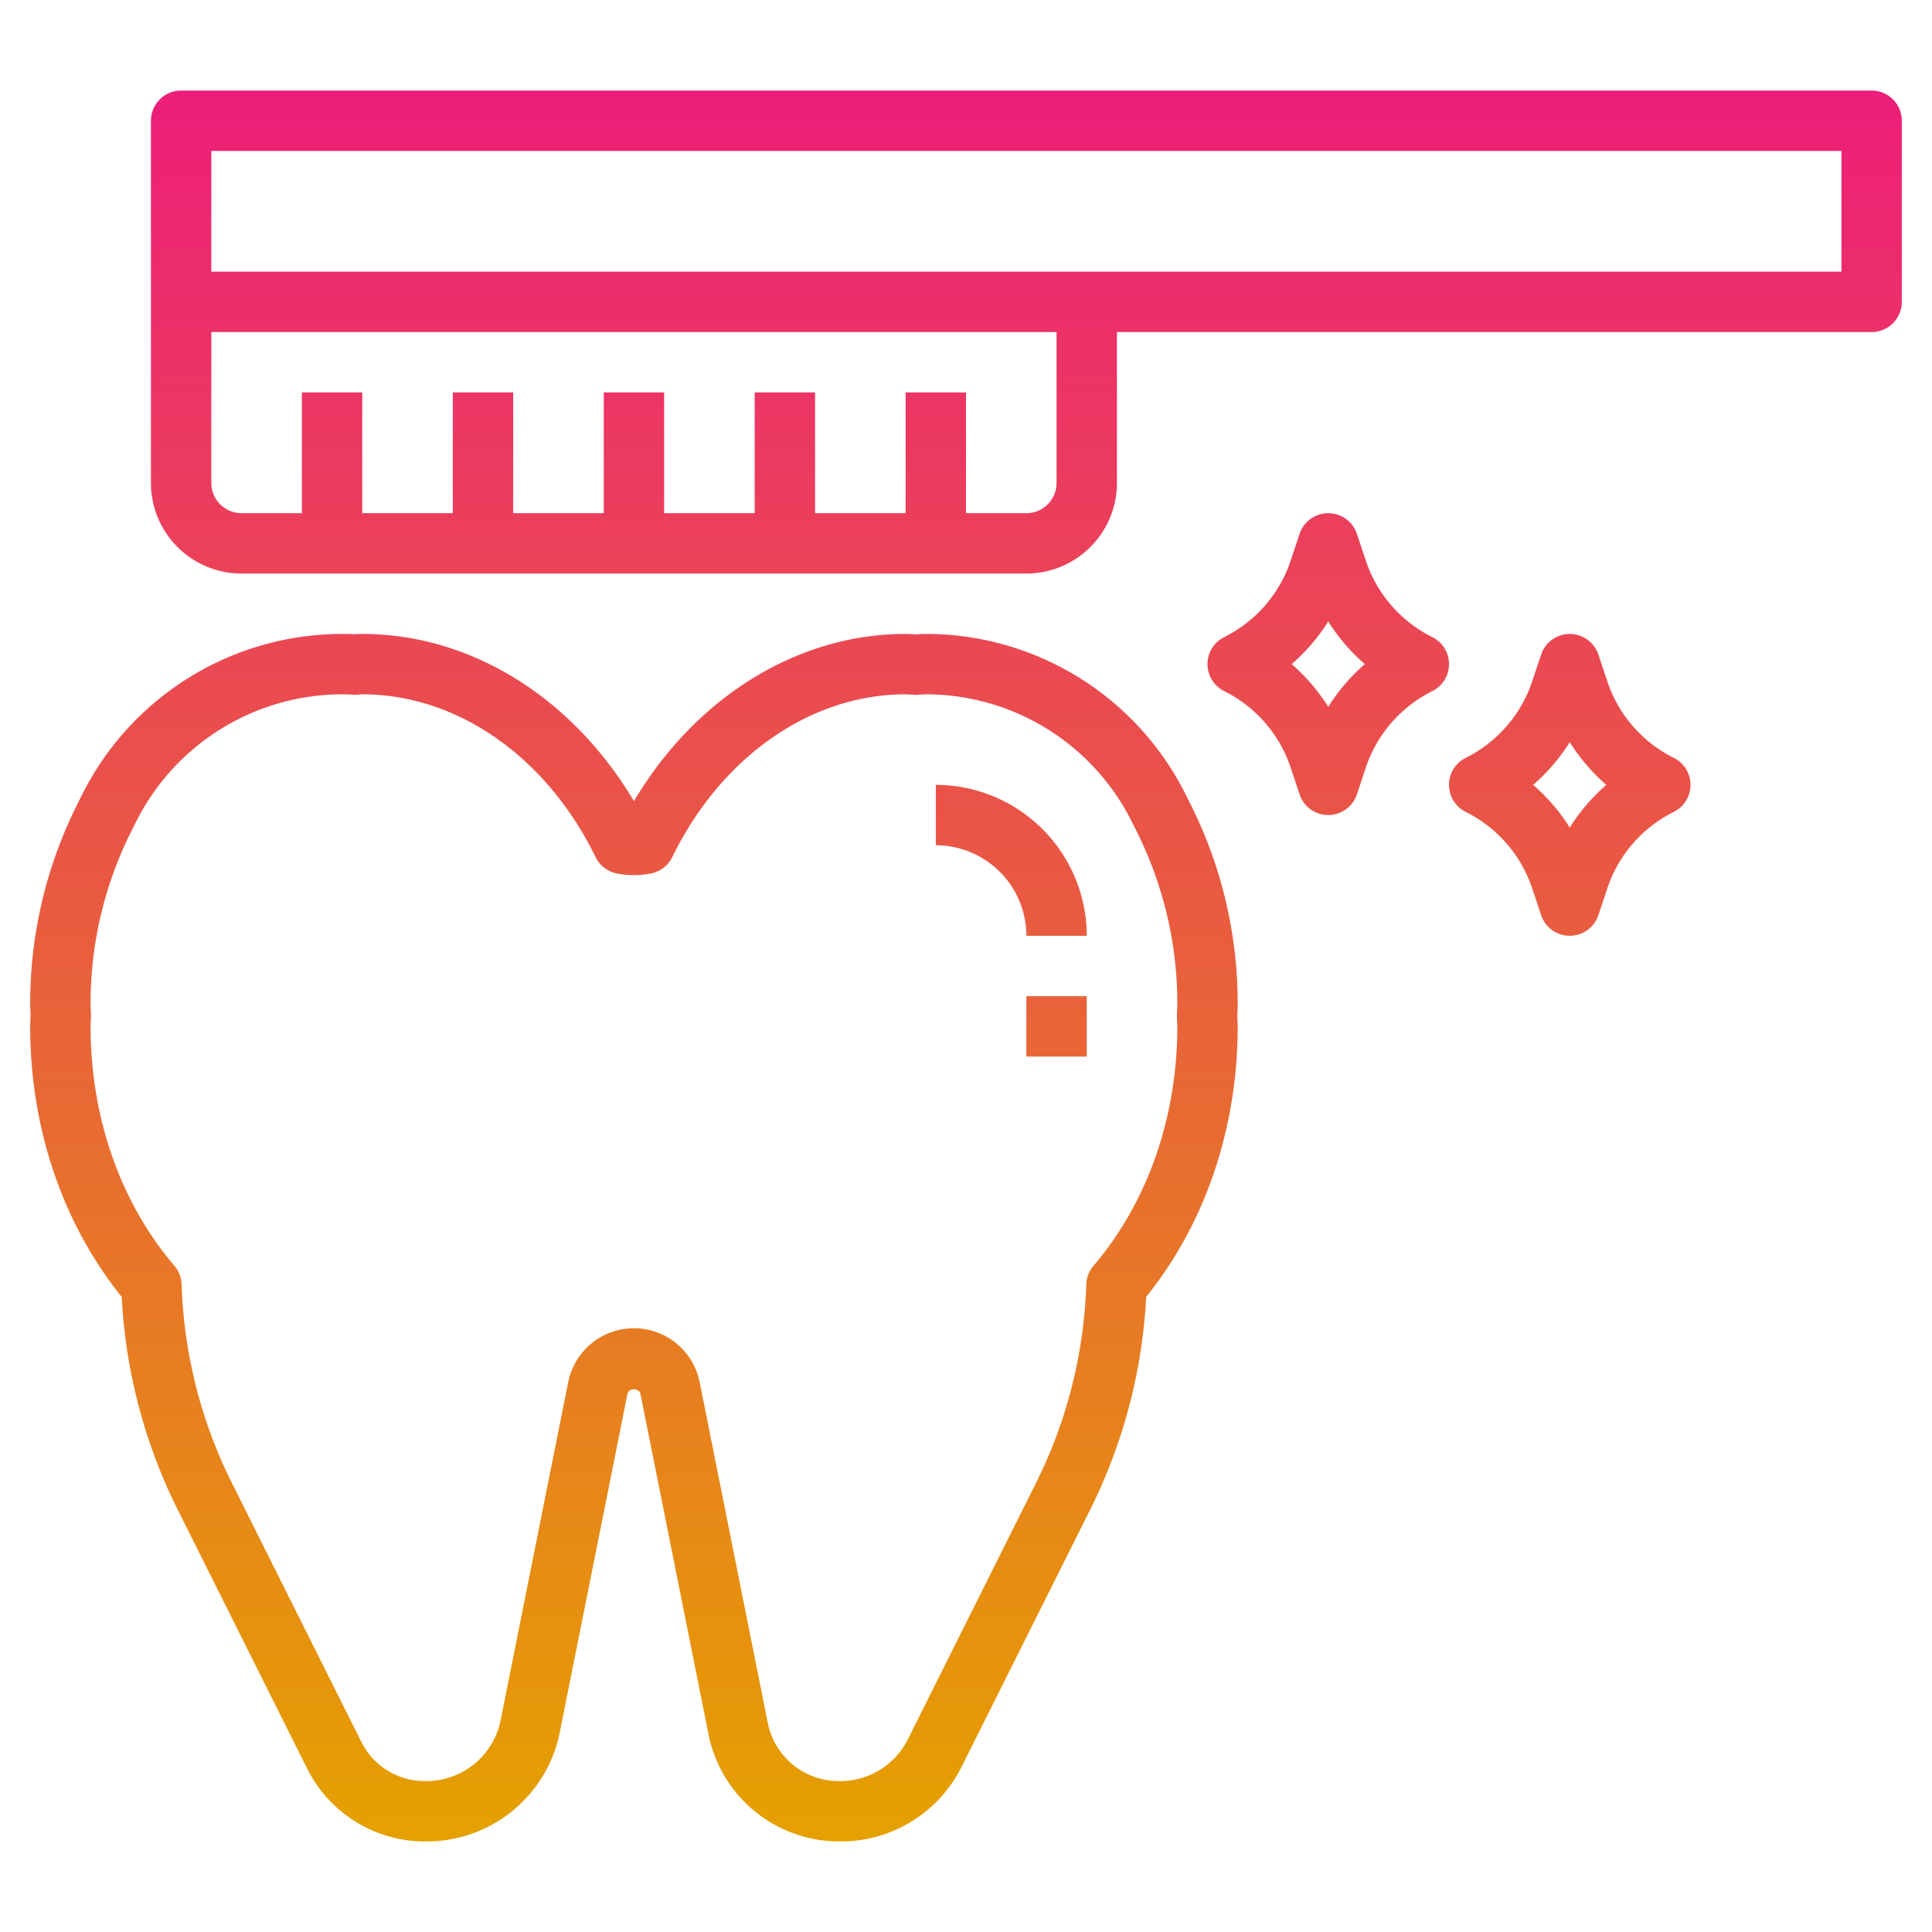 <svg height="512" viewBox="0 0 512 512" width="512" xmlns="http://www.w3.org/2000/svg" xmlns:xlink="http://www.w3.org/1999/xlink"><linearGradient id="linear-gradient" gradientUnits="userSpaceOnUse" x1="256" x2="256" y1="24" y2="488"><stop offset="0" stop-color="#ed1e79"/><stop offset="1" stop-color="#e5a100"/></linearGradient><g id="Layer_31" data-name="Layer 31"><path d="m288 248h-16a24.027 24.027 0 0 0 -24-24v-16a40.047 40.047 0 0 1 40 40zm-16 32h16v-16h-16zm55.922-11.562-.031.773.031.734c.039.68.078 1.36.078 2.055 0 26.93-8.594 52.266-24.258 71.688a142.463 142.463 0 0 1 -14.9 56.515l-34 68a35.712 35.712 0 0 1 -32.142 19.797 35.324 35.324 0 0 1 -34.9-28.211l-18.07-90.375c-.329-1.641-3.125-1.641-3.454 0l-17.961 89.82a35.957 35.957 0 0 1 -35.206 28.766 34.874 34.874 0 0 1 -31.687-19.266l-34.266-68.534a142.463 142.463 0 0 1 -14.9-56.515c-15.662-19.419-24.256-44.755-24.256-71.685 0-.695.039-1.375.078-2.055l.039-.929-.039-.578c-.039-.891-.078-1.782-.078-2.672a117.694 117.694 0 0 1 12.367-52.391l1.3-2.594a77.1 77.1 0 0 1 69.395-42.781h1.016c.578 0 1.156.039 1.727.086 1.023-.047 1.609-.086 2.195-.086 28.7 0 55.625 16.773 72 44.312 16.375-27.539 43.3-44.312 72-44.312.727 0 1.438.047 2.148.109h.86c.7-.062 1.406-.109 2.117-.109a76.957 76.957 0 0 1 69.2 42.766l1.305 2.609a117.694 117.694 0 0 1 12.37 52.391c0 .89-.039 1.781-.078 2.672zm-16.039.984c0-.156 0-.32.008-.477l.047-1.234c.031-.649.062-1.3.062-1.945a101.678 101.678 0 0 0 -10.68-45.235l-1.3-2.609a61.034 61.034 0 0 0 -54.895-33.922l-2.234.148-2.891-.148c-25.164 0-48.852 16.531-61.836 43.141a8.009 8.009 0 0 1 -5.617 4.336 23.466 23.466 0 0 1 -9.094 0 8.009 8.009 0 0 1 -5.617-4.336c-12.984-26.61-36.672-43.141-61.836-43.141-.875.07-1.336.1-1.8.117-.844-.015-1.3-.047-1.758-.086l-1.38-.031a61.2 61.2 0 0 0 -55.085 33.945l-1.3 2.594a101.719 101.719 0 0 0 -10.677 45.227c0 .648.031 1.3.062 1.945l.047 1.234-.109 3.055c0 24.133 7.891 46.664 22.219 63.453a8.012 8.012 0 0 1 1.906 4.922 126.773 126.773 0 0 0 13.344 52.672l34.265 68.531a18.751 18.751 0 0 0 16.866 10.422 20.06 20.06 0 0 0 20.023-15.906l17.961-89.821a17.76 17.76 0 0 1 34.828 0l18.07 90.375a19.15 19.15 0 0 0 18.729 15.352 19.989 19.989 0 0 0 18.32-10.953l34-68a126.773 126.773 0 0 0 13.344-52.672 8.012 8.012 0 0 1 1.906-4.922c14.328-16.789 22.219-39.32 22.219-63.453zm192.117-237.422v48a8 8 0 0 1 -8 8h-200v40a24.027 24.027 0 0 1 -24 24h-208a24.027 24.027 0 0 1 -24-24v-96a8 8 0 0 1 8-8h448a8 8 0 0 1 8 8zm-224 56h-224v40a8.005 8.005 0 0 0 8 8h16v-32h16v32h24v-32h16v32h24v-32h16v32h24v-32h16v32h24v-32h16v32h16a8.005 8.005 0 0 0 8-8zm208-48h-432v32h432zm-40 168a8 8 0 0 1 -4.422 7.156 34.98 34.98 0 0 0 -17.648 20.344l-2.344 7.031a8 8 0 0 1 -15.172 0l-2.344-7.031a34.98 34.98 0 0 0 -17.648-20.344 8 8 0 0 1 0-14.312 34.98 34.98 0 0 0 17.648-20.344l2.344-7.031a8 8 0 0 1 15.172 0l2.344 7.031a34.98 34.98 0 0 0 17.648 20.344 8 8 0 0 1 4.422 7.156zm-22.3 0a50.557 50.557 0 0 1 -9.7-11.32 50.557 50.557 0 0 1 -9.695 11.32 50.557 50.557 0 0 1 9.695 11.32 50.557 50.557 0 0 1 9.7-11.32zm-41.7-32a8 8 0 0 1 -4.422 7.156 34.98 34.98 0 0 0 -17.648 20.344l-2.344 7.031a8 8 0 0 1 -15.172 0l-2.344-7.031a34.98 34.98 0 0 0 -17.648-20.344 8 8 0 0 1 0-14.312 34.98 34.98 0 0 0 17.648-20.344l2.344-7.031a8 8 0 0 1 15.172 0l2.344 7.031a34.98 34.98 0 0 0 17.648 20.344 8 8 0 0 1 4.422 7.156zm-22.3 0a50.557 50.557 0 0 1 -9.7-11.32 50.557 50.557 0 0 1 -9.695 11.32 50.557 50.557 0 0 1 9.695 11.32 50.557 50.557 0 0 1 9.7-11.32z" fill="url(#linear-gradient)"/></g></svg>